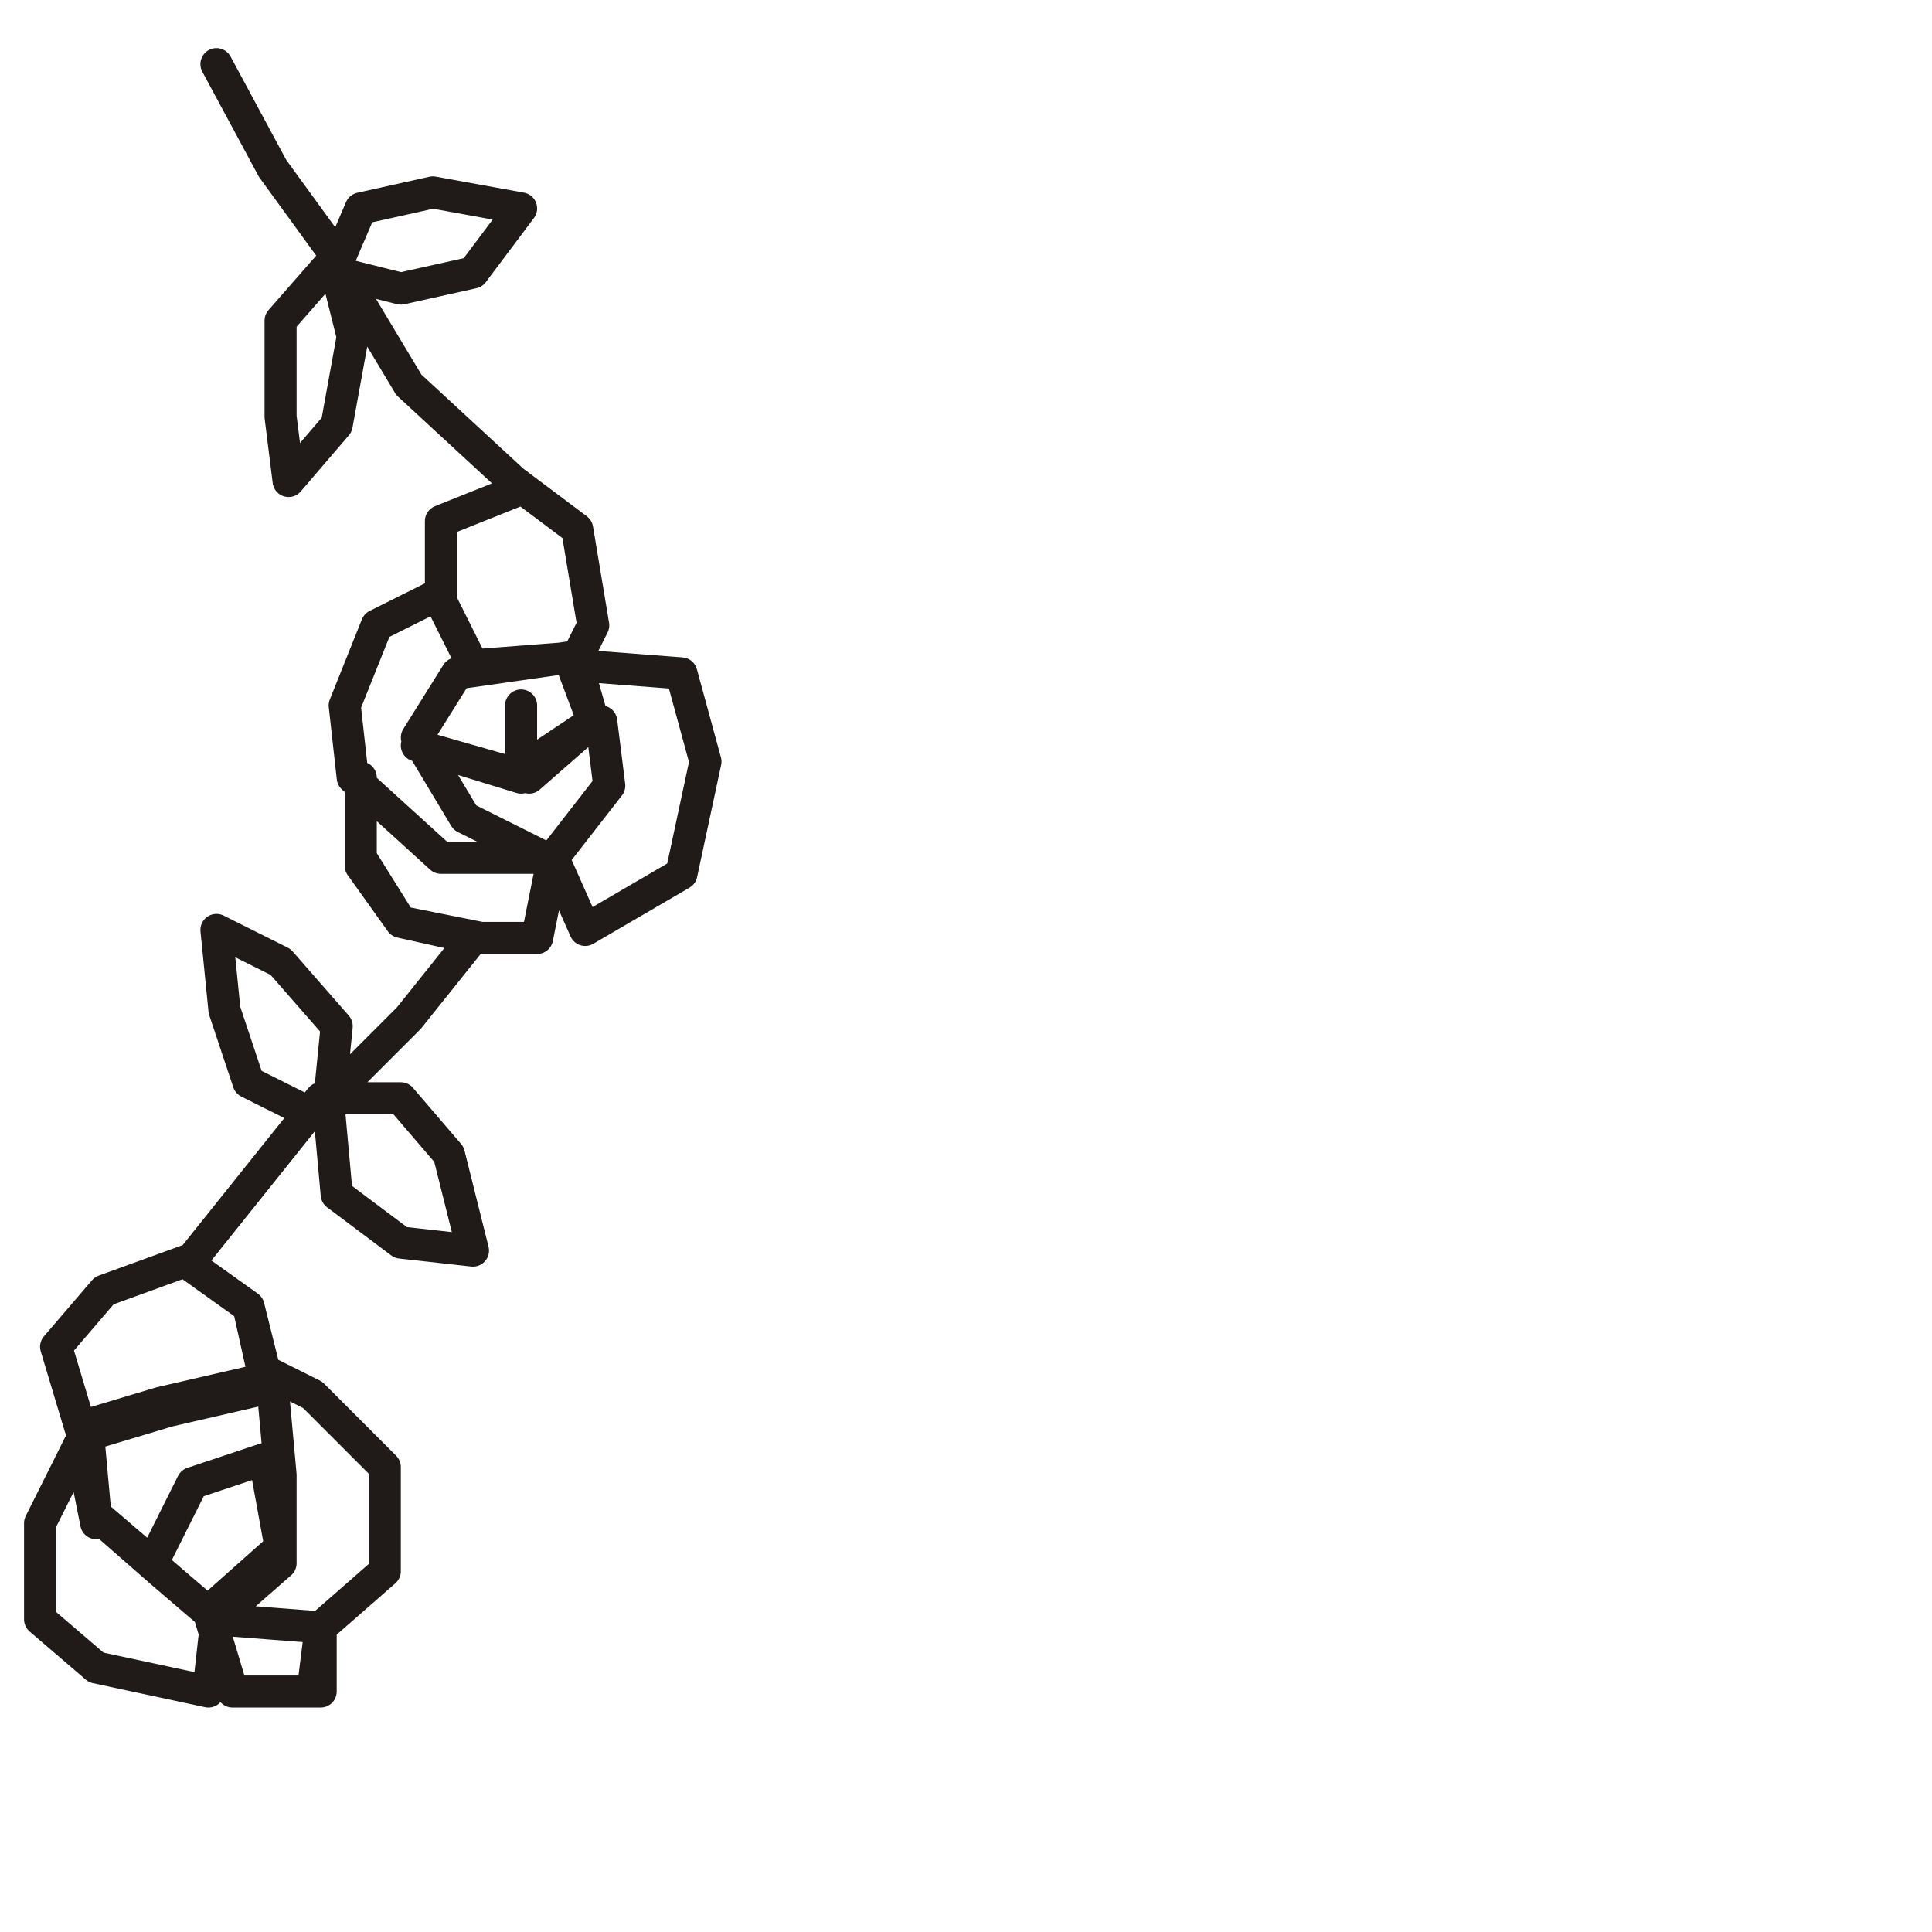 <?xml version="1.0" encoding="utf-8"?>
<!-- Generator: Adobe Illustrator 24.1.2, SVG Export Plug-In . SVG Version: 6.00 Build 0)  -->
<svg version="1.1" id="Ebene_1" xmlns="http://www.w3.org/2000/svg" xmlns:xlink="http://www.w3.org/1999/xlink" x="0px" y="0px"
	 viewBox="0 0 24.1 24.1" style="enable-background:new 0 0 24.1 24.1;" xml:space="preserve">
<style type="text/css">
	.st0{fill:none;stroke:#201B18;stroke-width:0.4;stroke-linecap:round;stroke-linejoin:round;stroke-miterlimit:22.926;}
</style>
<path class="st0" d="M2.7,0.8L2.7,0.8l0.7,1.3l0.8,1.1L3.5,4L3.5,5.2L3.6,6l0.6-0.7l0.2-1.1L4.2,3.4L5,3.6l0.9-0.2l0.6-0.8L5.4,2.4
	L4.5,2.6L4.2,3.3l0.9,1.5L6.4,6l0.8,0.6l0.2,1.2L7.2,8.2L5.9,8.3L5.5,7.5v-1l1-0.4l-1,0.4v0.9L4.7,7.8l-0.4,1l0.1,0.9l1.1,1h1.3
	l-1-0.5l-0.6-1l0.5-0.8l1.4-0.2L7.4,9L6.6,9.7L5.2,9.3l1.3,0.4V8.8v0.8L7.4,9L7.2,8.3l1.3,0.1l0.3,1.1l-0.3,1.4l-1.2,0.7l-0.4-0.9
	l0.7-0.9L7.5,9l0.1,0.8l-0.7,0.9l-0.2,1H6l-1-0.2l-0.5-0.8V9.7v1.1L5,11.5l0.9,0.2l-0.8,1l-1.2,1.2l-0.8-0.4l-0.3-0.9l-0.1-1L3.5,12
	l0.7,0.8l-0.1,1l0.1,1.1L5,15.5l0.9,0.1l-0.3-1.2L5,13.7H4l-0.8,1l-0.8,1l-1.1,0.4l-0.6,0.7l0.3,1l1-0.3l1.3-0.3l-0.2-0.9l-0.7-0.5
	l0.7,0.5l0.2,0.8l0.6,0.3l0.9,0.9l0,1.3L4,20.3l-1.3-0.1l0.8-0.7v-1.1l-0.1-1.1l-1.3,0.3l-1,0.3l0.1,1.1l-0.2-1L0.5,19v1.2l0.7,0.6
	l1.4,0.3l0.1-0.9L2,19.6l-0.8-0.7l0.7,0.6l0.5-1l0.9-0.3l0.2,1.1l-0.9,0.8l0.3,1h1L4,20.3L4,21.1H3l0,0"/>
</svg>
